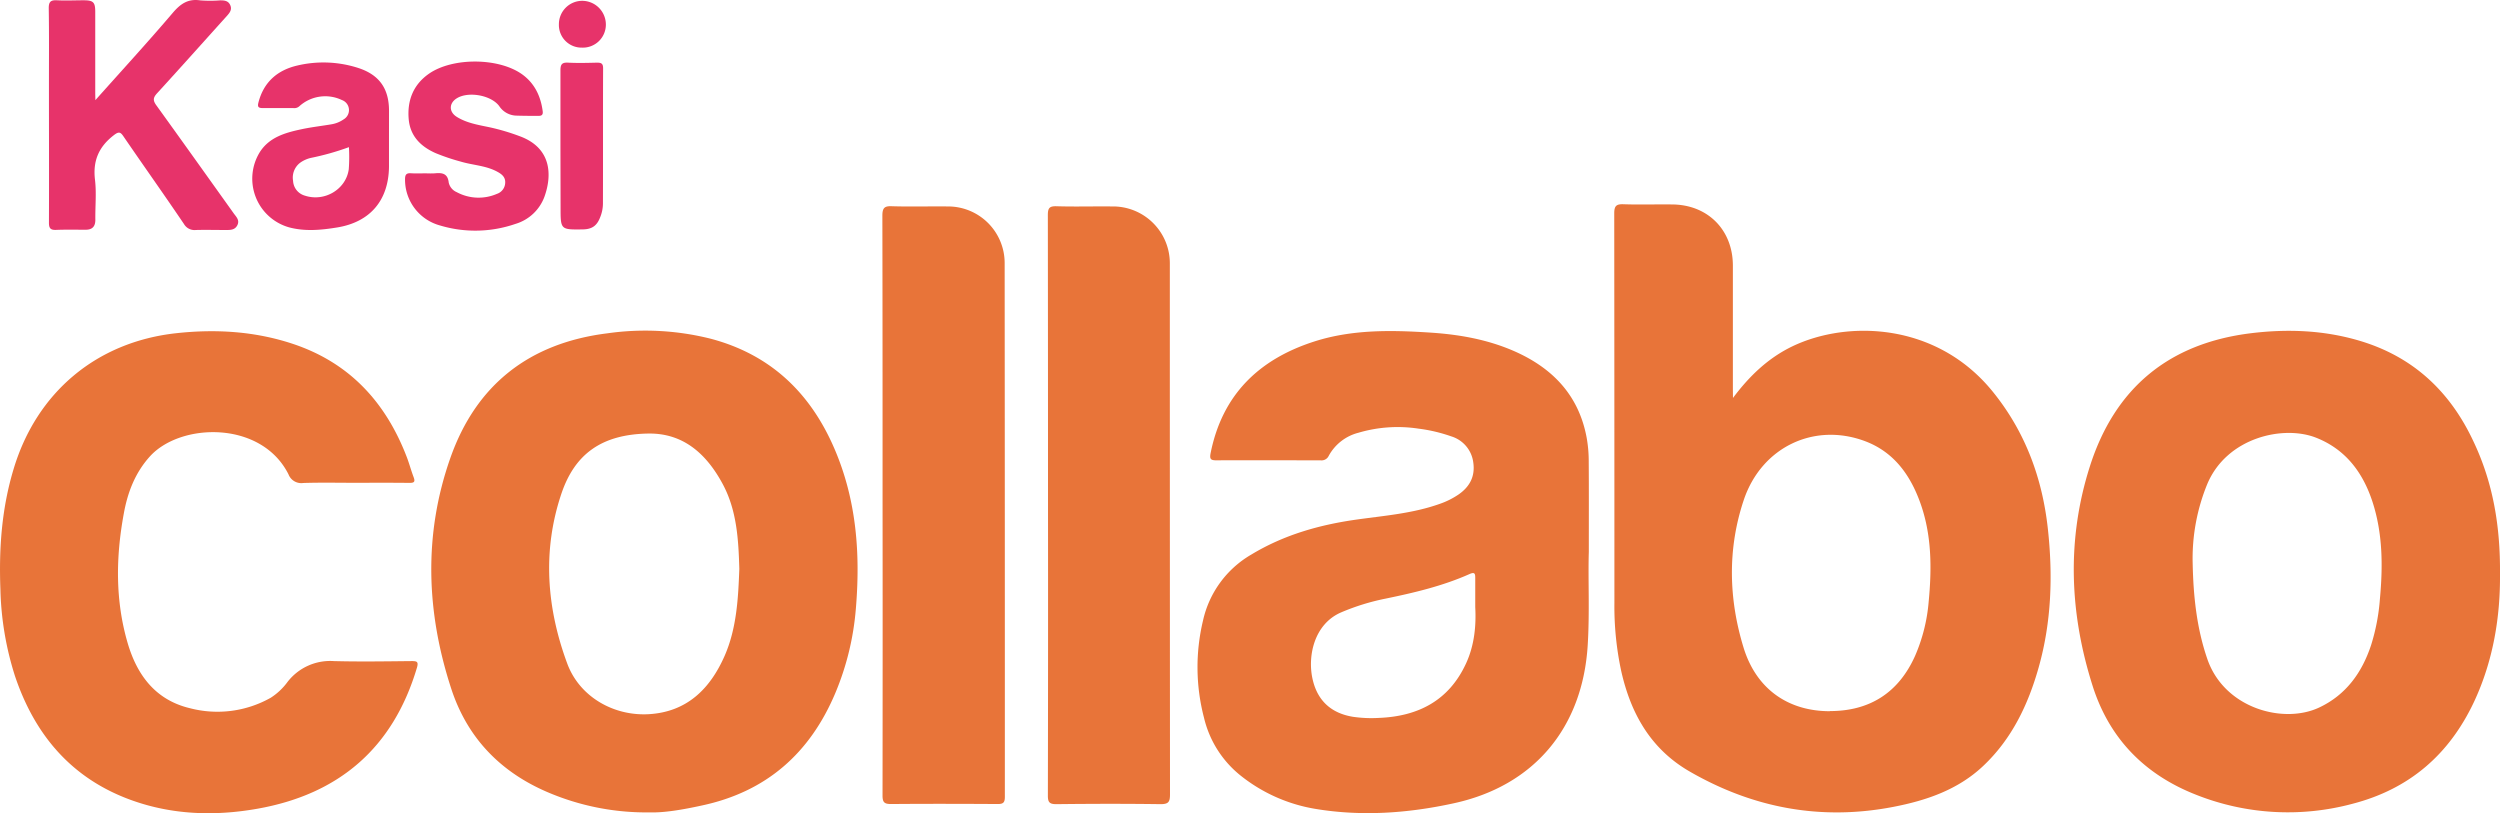 <svg xmlns="http://www.w3.org/2000/svg" viewBox="0 0 760.11 247.22"><defs><style>.cls-1{fill:#e87439;}.cls-2{fill:#e7336a;}</style></defs><g id="Layer_2" data-name="Layer 2"><g id="Layer_1-2" data-name="Layer 1"><path class="cls-1" d="M526.9,121c5-6.7,10.72-12.15,18-15.67,16.79-8.08,43.79-7.28,60.83,13.56,10,12.26,15.22,26.4,16.91,41.9,1.55,14.16,1.11,28.28-2.79,42.11-3.2,11.35-8.16,21.77-16.89,30-7.69,7.25-17.31,10.5-27.38,12.44-21.9,4.21-42.49.38-61.78-10.73-11.93-6.86-18-17.7-20.9-30.68a93.58,93.58,0,0,1-2.05-20.58q0-59.24-.05-118.46c0-2.25.59-2.87,2.81-2.79,4.88.17,9.77,0,14.65.06,10.91,0,18.6,7.7,18.61,18.58q0,18.81,0,37.61Zm29.47,95.2c12.2,0,20.93-5.67,25.9-16.79a51.91,51.91,0,0,0,4.11-16.23c1-10.35,1-20.65-2.63-30.57-3.07-8.4-8.07-15.28-16.81-18.52-15.45-5.72-31.37,1.89-36.76,17.93-5,14.94-4.6,30.17,0,45.08C534.1,209.61,543.78,216.24,556.37,216.24Z"/><path class="cls-1" d="M483.07,167.8c-.26,8.23.29,18.32-.34,28.41-1.55,25-16.25,42.77-40.9,48.06-13.79,3-27.86,4-41.92,1.66a49.33,49.33,0,0,1-22.71-10.12,31.9,31.9,0,0,1-11.14-17.63,60.8,60.8,0,0,1-.3-29.46,30.94,30.94,0,0,1,14.68-20.1c9.92-6,20.7-9.06,32.12-10.66,8.42-1.18,17-1.85,25.1-4.73a24.23,24.23,0,0,0,5.87-2.93c3.34-2.34,5-5.46,4.42-9.62a9.54,9.54,0,0,0-6.69-8,47.77,47.77,0,0,0-9.94-2.35A42.05,42.05,0,0,0,413,131.58a14.31,14.31,0,0,0-9,7,2.41,2.41,0,0,1-2.5,1.38c-10.58,0-21.16-.06-31.73,0-1.73,0-2-.49-1.71-2.09,3.54-17.87,14.73-28.66,31.6-34.06,11.52-3.68,23.42-3.46,35.3-2.68,8.71.57,17.27,2.08,25.34,5.6C472,111.85,480,120.14,482.4,133a40.31,40.31,0,0,1,.64,7C483.11,148.69,483.07,157.32,483.07,167.8Zm-34.53,16.81c0-3.59,0-6.19,0-8.8,0-1.32-.09-2-1.72-1.28-8.21,3.66-16.9,5.69-25.65,7.5a68.69,68.69,0,0,0-13.45,4.18c-8,3.47-10.16,12.92-8.71,19.94,1.4,6.77,5.63,10.69,12.36,11.79a38.85,38.85,0,0,0,7.78.34c12-.45,21.37-5.25,26.58-16.54C448.39,196,448.83,189.85,448.54,184.61Z"/><path class="cls-1" d="M760.11,174.52c.11,12.87-2,26.27-7.9,38.88-7.54,16-19.63,26.52-37,31a75.62,75.62,0,0,1-47.12-2.61c-15.84-6.1-26.74-17.11-31.87-33.34-7-22.1-7.89-44.47-.79-66.7,7.6-23.78,24-37.36,48.92-40.43,11.1-1.36,22.09-.94,32.84,2.22,16.47,4.83,27.85,15.5,35,31C758,146.89,760.23,160,760.11,174.52Zm-93.44-3.14c.21,9.87,1.21,19.58,4.46,29,5.16,15,23.12,19.87,34,14.74,8.14-3.83,13-10.58,15.77-18.93a62.1,62.1,0,0,0,2.7-14.1c.92-9.94.87-19.87-2.24-29.46-2.88-8.85-8.07-15.92-17.07-19.51-10-4-27.19-.14-33.16,14A59.63,59.63,0,0,0,666.67,171.38Z"/><path class="cls-1" d="M197.66,247a76.26,76.26,0,0,1-31.6-6.33c-14.17-6.18-24.05-16.53-28.86-31.27-7.61-23.3-8.46-46.86-.28-70.13,7.88-22.42,24.16-35,47.77-37.93A81.62,81.62,0,0,1,216.13,103c18.1,4.81,30.23,16.37,37.56,33.39,6.75,15.67,7.94,32,6.52,48.78a83.51,83.51,0,0,1-6.2,25.47c-7.72,18.37-21,30.12-40.73,34.29C207.62,246.17,202,247.13,197.66,247Zm27.13-74c-.26-8.94-.75-17.76-5-25.73-4.84-9.05-11.86-15.65-22.76-15.45-14.11.25-22.29,6.21-26.37,18.37-5.81,17.33-4.44,34.71,1.82,51.59,3.73,10.06,14.1,16,24.84,15.36,11.61-.7,18.61-7.76,23-17.73C224,191,224.45,181.86,224.79,172.94Z"/><path class="cls-1" d="M107.59,146.79c-5.12,0-10.25-.11-15.38.06a4.16,4.16,0,0,1-4.49-2.62C79.5,127.84,55,128.46,45.63,138.71c-4.54,5-6.84,11-8,17.5-2.43,13.19-2.61,26.4,1.2,39.36,2.86,9.72,8.48,17.28,18.94,19.76a33,33,0,0,0,24.56-3.19,19.17,19.17,0,0,0,5.12-4.84A16.39,16.39,0,0,1,101.5,201c7.89.21,15.79.08,23.68,0,1.55,0,2.13.15,1.59,2-7.27,24.47-23.78,38.55-48.63,42.91-12.9,2.27-25.82,1.85-38.27-2.66-18.13-6.57-29.32-19.82-35.34-37.78A93.57,93.57,0,0,1,.12,179.07c-.47-12.34.41-24.51,4-36.41,7-23.39,25.25-38.7,49.47-41.35,12-1.31,23.87-.6,35.42,3.23,17.19,5.71,28.22,17.69,34.62,34.3.78,2,1.35,4.18,2.13,6.23.54,1.42.17,1.77-1.31,1.75C118.82,146.75,113.21,146.79,107.59,146.79Z"/><path class="cls-1" d="M268.34,153.5c0-29.3,0-58.6-.06-87.91,0-2.43.68-3,3-2.88,5.61.17,11.23,0,16.84.06a17.21,17.21,0,0,1,17.34,17.12q.07,81.2.06,162.39c0,1.7-.47,2.19-2.18,2.18-10.82-.07-21.65-.09-32.47,0-2,0-2.55-.56-2.54-2.58Q268.39,197.7,268.34,153.5Z"/><path class="cls-1" d="M318.64,153.53q0-44.07-.05-88.13c0-2.15.49-2.76,2.67-2.69,5.61.17,11.22,0,16.84.06a17.29,17.29,0,0,1,17.58,17.6q0,80.57.05,161.13c0,2.25-.39,3-2.86,3-10.57-.15-21.15-.12-31.72,0-2,0-2.56-.55-2.55-2.57Q318.69,197.71,318.64,153.53Z"/><path class="cls-2" d="M29,30.45c8.16-9.16,16-17.69,23.46-26.46C54.79,1.24,57.1-.45,60.85.11a38.79,38.79,0,0,0,6.1,0c1.28,0,2.46.1,3.06,1.46s-.17,2.31-1,3.25c-7.08,7.85-14.12,15.75-21.26,23.55-1.22,1.34-1.29,2.17-.21,3.66C55.46,43,63.29,54,71.15,65c.75,1,1.77,2,1,3.5s-2.22,1.43-3.61,1.43c-3,0-6-.08-9,0a3.7,3.7,0,0,1-3.61-1.83c-6-8.87-12.23-17.64-18.3-26.5-1-1.5-1.48-1.71-3.12-.42C30,44.7,28.2,48.93,28.88,54.65c.48,4,.05,8.13.11,12.2,0,2.08-1,3-2.94,3-3,0-6-.07-9,.05-1.74.07-2.18-.56-2.17-2.23.06-13.84,0-27.68,0-41.52,0-7.89.07-15.79-.06-23.69,0-2,.67-2.46,2.5-2.37,2.68.14,5.37,0,8.06,0,3,0,3.58.57,3.58,3.53q0,12.47,0,24.91Z"/><path class="cls-2" d="M129.53,52.7a26.61,26.61,0,0,0,2.68,0c2.2-.23,3.92,0,4.22,2.81a4.13,4.13,0,0,0,2.43,2.91,14,14,0,0,0,12.23.52,3.66,3.66,0,0,0,2.51-3.3c.13-1.76-1-2.66-2.33-3.39-3.49-1.94-7.51-2-11.23-3.13a63,63,0,0,1-7.61-2.57c-4.51-2-7.73-5.17-8.17-10.36-.48-5.69,1.42-10.47,6.17-13.78,7.21-5,21.2-4.91,28.32.19,3.78,2.72,5.64,6.61,6.25,11.17.15,1.1-.26,1.48-1.3,1.46-2.28,0-4.56,0-6.83-.08a6.41,6.41,0,0,1-5.09-2.9c-2.48-3.34-9.4-4.54-12.9-2.36-2.4,1.49-2.43,4.13,0,5.64,3,1.88,6.55,2.45,9.94,3.16a65.77,65.77,0,0,1,9.08,2.68c9.85,3.55,10,11.9,7.62,18.48a13.47,13.47,0,0,1-8.81,8.23,37.33,37.33,0,0,1-23,.45,14.42,14.42,0,0,1-10.56-14c0-1.34.33-1.94,1.76-1.85S128,52.71,129.53,52.7Z"/><path class="cls-2" d="M118.27,41.82c0,3,0,6,0,9-.16,10.12-5.73,16.68-15.71,18.33-4.9.8-9.85,1.28-14.75-.05a15.37,15.37,0,0,1-8.75-22.95c2.89-4.44,7.68-5.8,12.49-6.83,3-.65,6.09-1,9.13-1.51a9.16,9.16,0,0,0,3.82-1.53,3.25,3.25,0,0,0-.54-5.86,11.75,11.75,0,0,0-13,1.93,2.28,2.28,0,0,1-1.79.51c-3.09,0-6.18,0-9.27,0-1.37,0-1.66-.39-1.32-1.71,1.62-6.27,5.85-9.87,11.91-11.25a34.48,34.48,0,0,1,18.3.72c6.5,2.07,9.49,6.28,9.49,13.08Zm-12.18,2.92A79.9,79.9,0,0,1,94.56,48a9.19,9.19,0,0,0-3.3,1.48A5.67,5.67,0,0,0,89.11,55a4.91,4.91,0,0,0,3.54,4.47c6,2,12.55-1.88,13.39-8A51.46,51.46,0,0,0,106.09,44.74Z"/><path class="cls-2" d="M170.4,44.37c0-7.65,0-15.3,0-22.95,0-1.76.39-2.47,2.29-2.37,2.92.15,5.85.08,8.78,0,1.25,0,1.9.18,1.9,1.69-.06,13.76,0,27.51-.05,41.26a11.25,11.25,0,0,1-.82,4c-1,2.66-2.52,3.71-5.33,3.75-6.73.09-6.73.09-6.73-6.64Z"/><path class="cls-2" d="M176.93,14.48a6.88,6.88,0,0,1-7-7.09A7.11,7.11,0,0,1,177,.25a7.22,7.22,0,0,1,7.21,7.32A7,7,0,0,1,176.93,14.48Z"/></g></g></svg>
